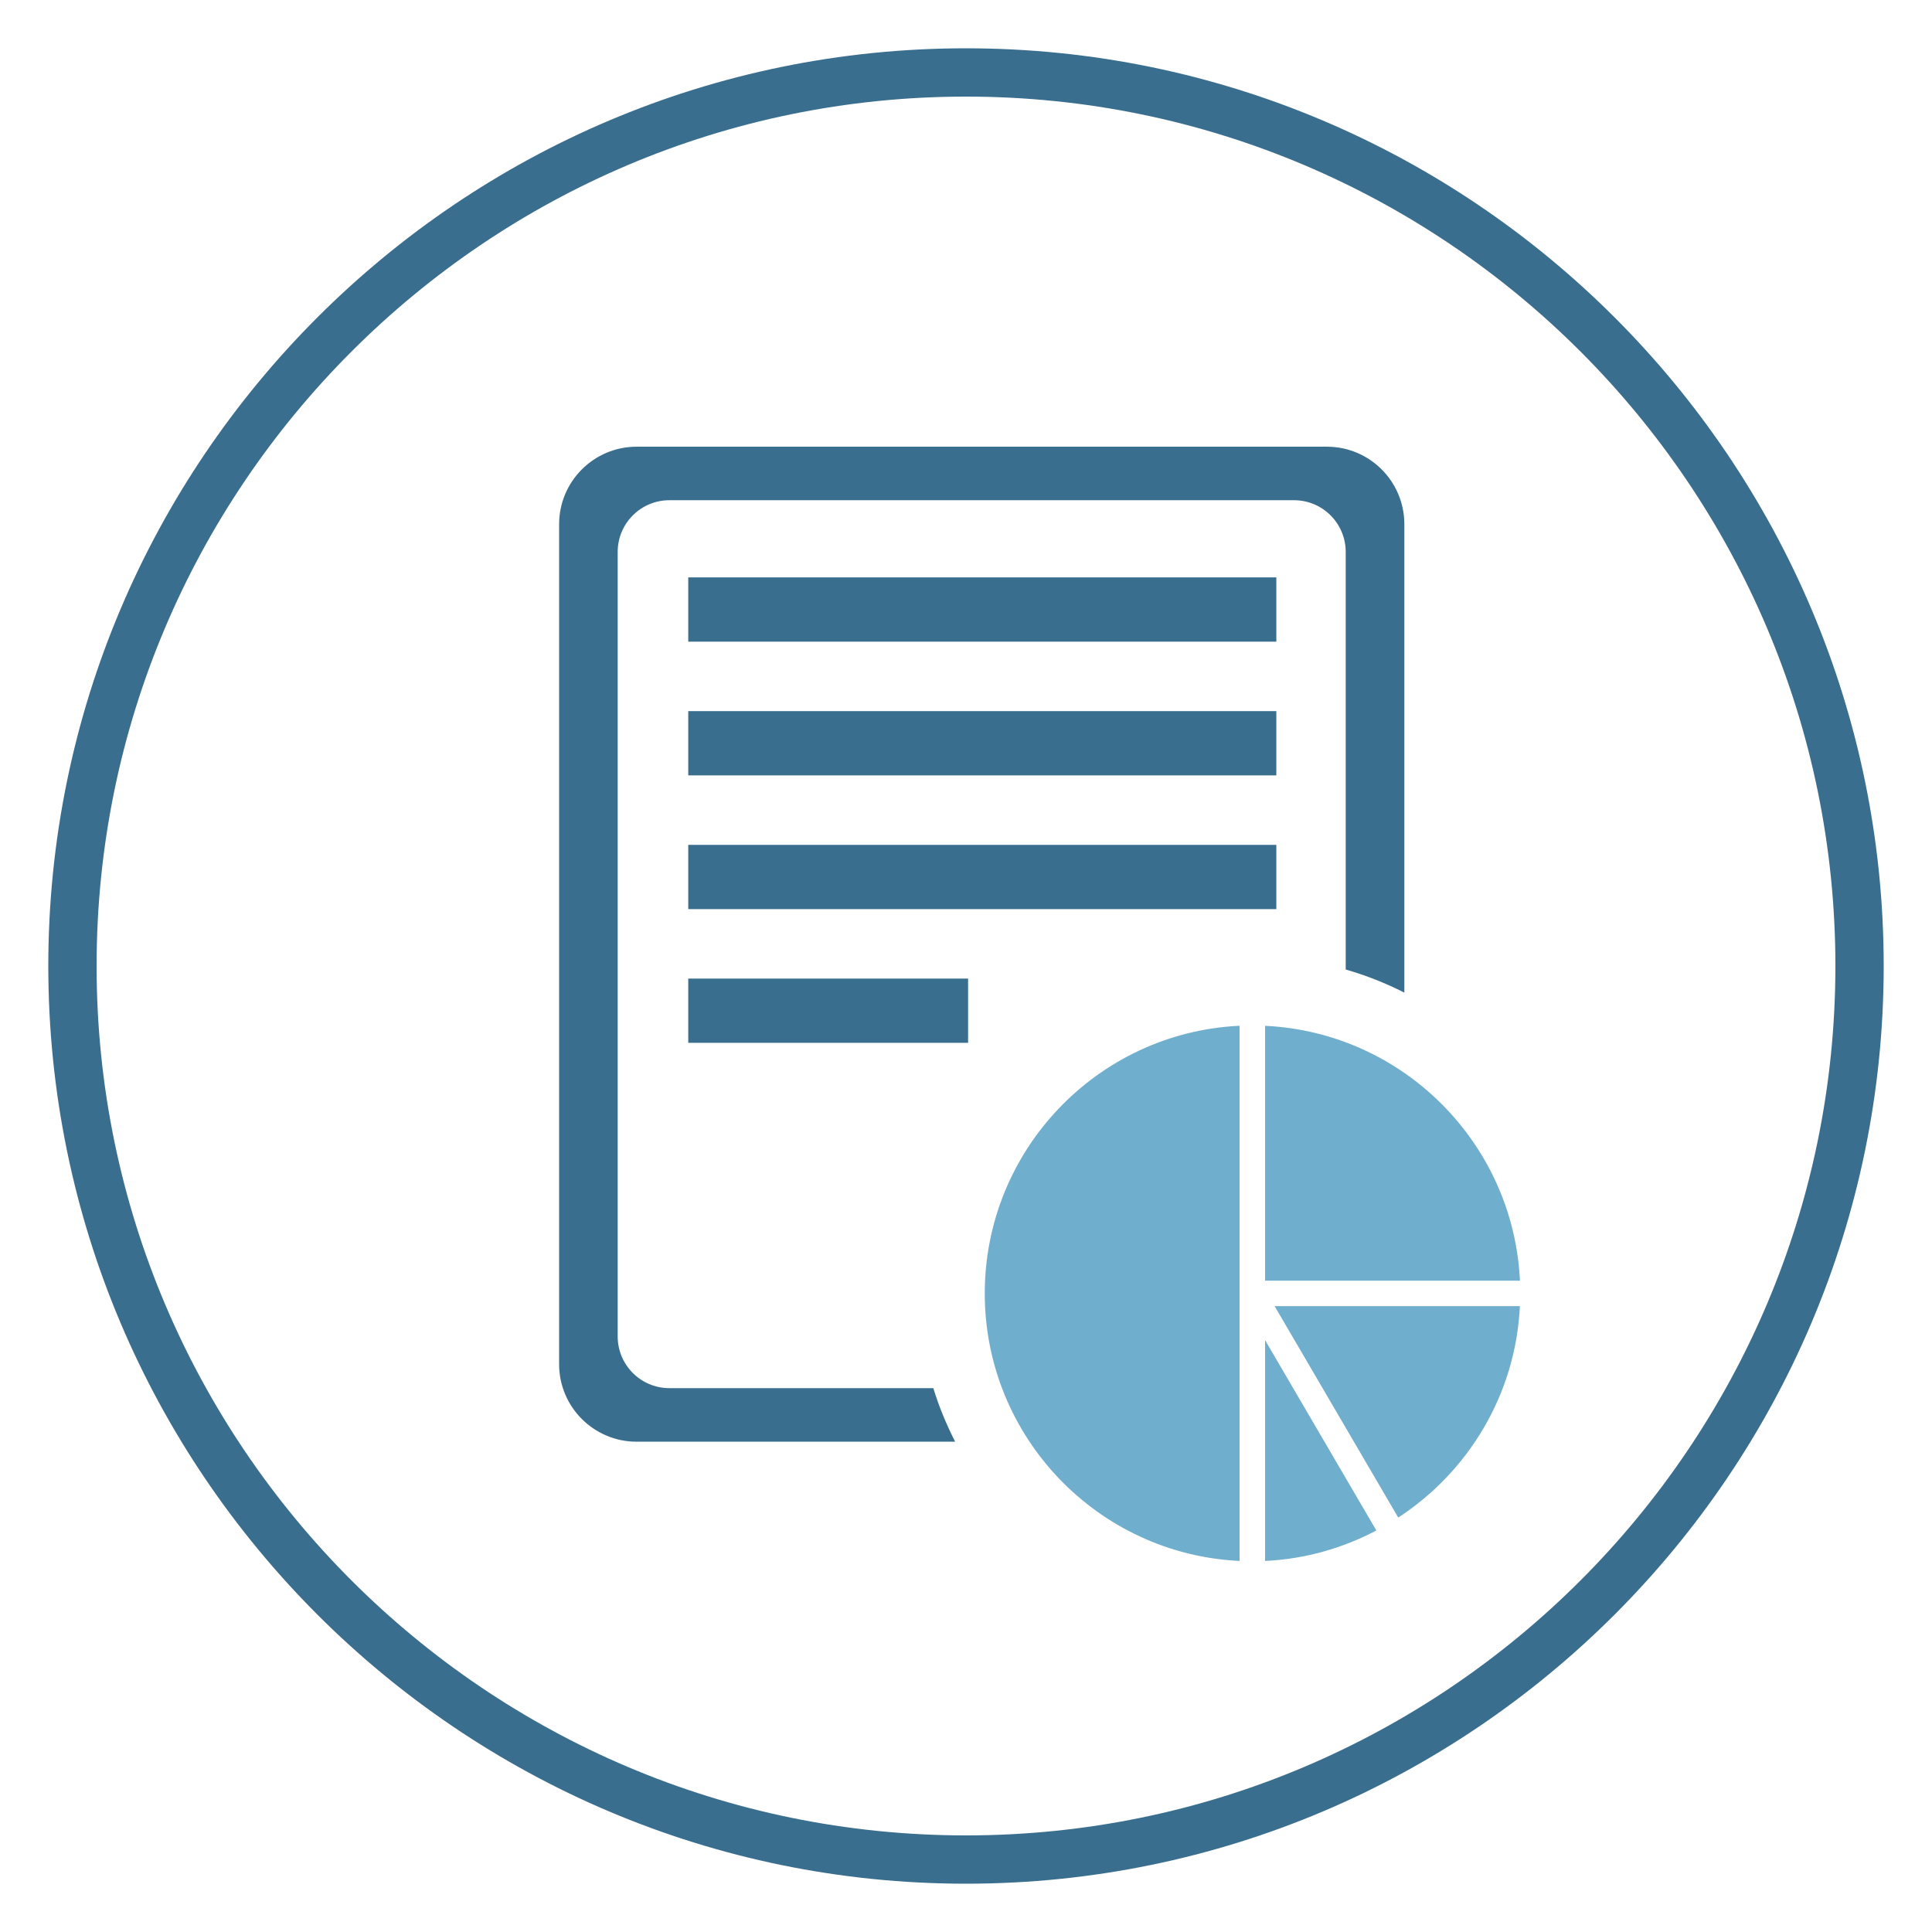 <?xml version="1.0" encoding="utf-8"?>
<!-- Generator: Adobe Illustrator 15.0.2, SVG Export Plug-In . SVG Version: 6.00 Build 0)  -->
<!DOCTYPE svg PUBLIC "-//W3C//DTD SVG 1.1//EN" "http://www.w3.org/Graphics/SVG/1.1/DTD/svg11.dtd">
<svg version="1.1" id="Layer_1" xmlns="http://www.w3.org/2000/svg" xmlns:xlink="http://www.w3.org/1999/xlink" x="0px" y="0px"
	 width="80px" height="80px" viewBox="0 0 80 80" enable-background="new 0 0 80 80" xml:space="preserve">
<path fill="#3A6E8F" d="M40,78C19.047,78,2,60.953,2,40S19.047,2,40,2s38,17.047,38,38S60.953,78,40,78z M40,4
	C20.149,4,4,20.149,4,40c0,19.852,16.149,36,36,36c19.852,0,36-16.148,36-36C76,20.149,59.852,4,40,4z"/>
<g>
	<rect x="28.499" y="29.446" fill="#3A6E8F" width="24.351" height="2.661"/>
	<rect x="28.499" y="23.908" fill="#3A6E8F" width="24.351" height="2.662"/>
	<rect x="28.499" y="34.984" fill="#3A6E8F" width="24.351" height="2.661"/>
	<rect x="28.499" y="40.521" fill="#3A6E8F" width="11.588" height="2.66"/>
	<path fill="#3A6E8F" d="M38.647,57.48h-10.93c-1.182,0-2.14-0.959-2.14-2.141V22.855c0-1.183,0.958-2.142,2.14-2.142h25.866
		c1.183,0,2.14,0.959,2.14,2.142v17.291c0.846,0.242,1.654,0.564,2.428,0.956V21.707c0-1.774-1.437-3.21-3.209-3.21H26.363
		c-1.773,0-3.211,1.437-3.211,3.21V56.49c0,1.771,1.438,3.208,3.211,3.208h13.188C39.192,58.992,38.883,58.253,38.647,57.48z"/>
</g>
<g transform="translate(0,-952.362)">
	<path fill="#70AECE" d="M51.287,994.839c-5.854,0.297-10.51,5.152-10.51,11.081c0,5.941,4.679,10.802,10.551,11.077v-22.158H51.287
		z M52.384,994.839v10.553h10.554C62.668,999.692,58.082,995.106,52.384,994.839z M52.779,1006.446l5.119,8.755
		c2.893-1.888,4.863-5.085,5.037-8.755H52.779z M52.384,1007.854v9.143c1.656-0.076,3.222-0.531,4.608-1.261L52.384,1007.854z"/>
</g>
</svg>
